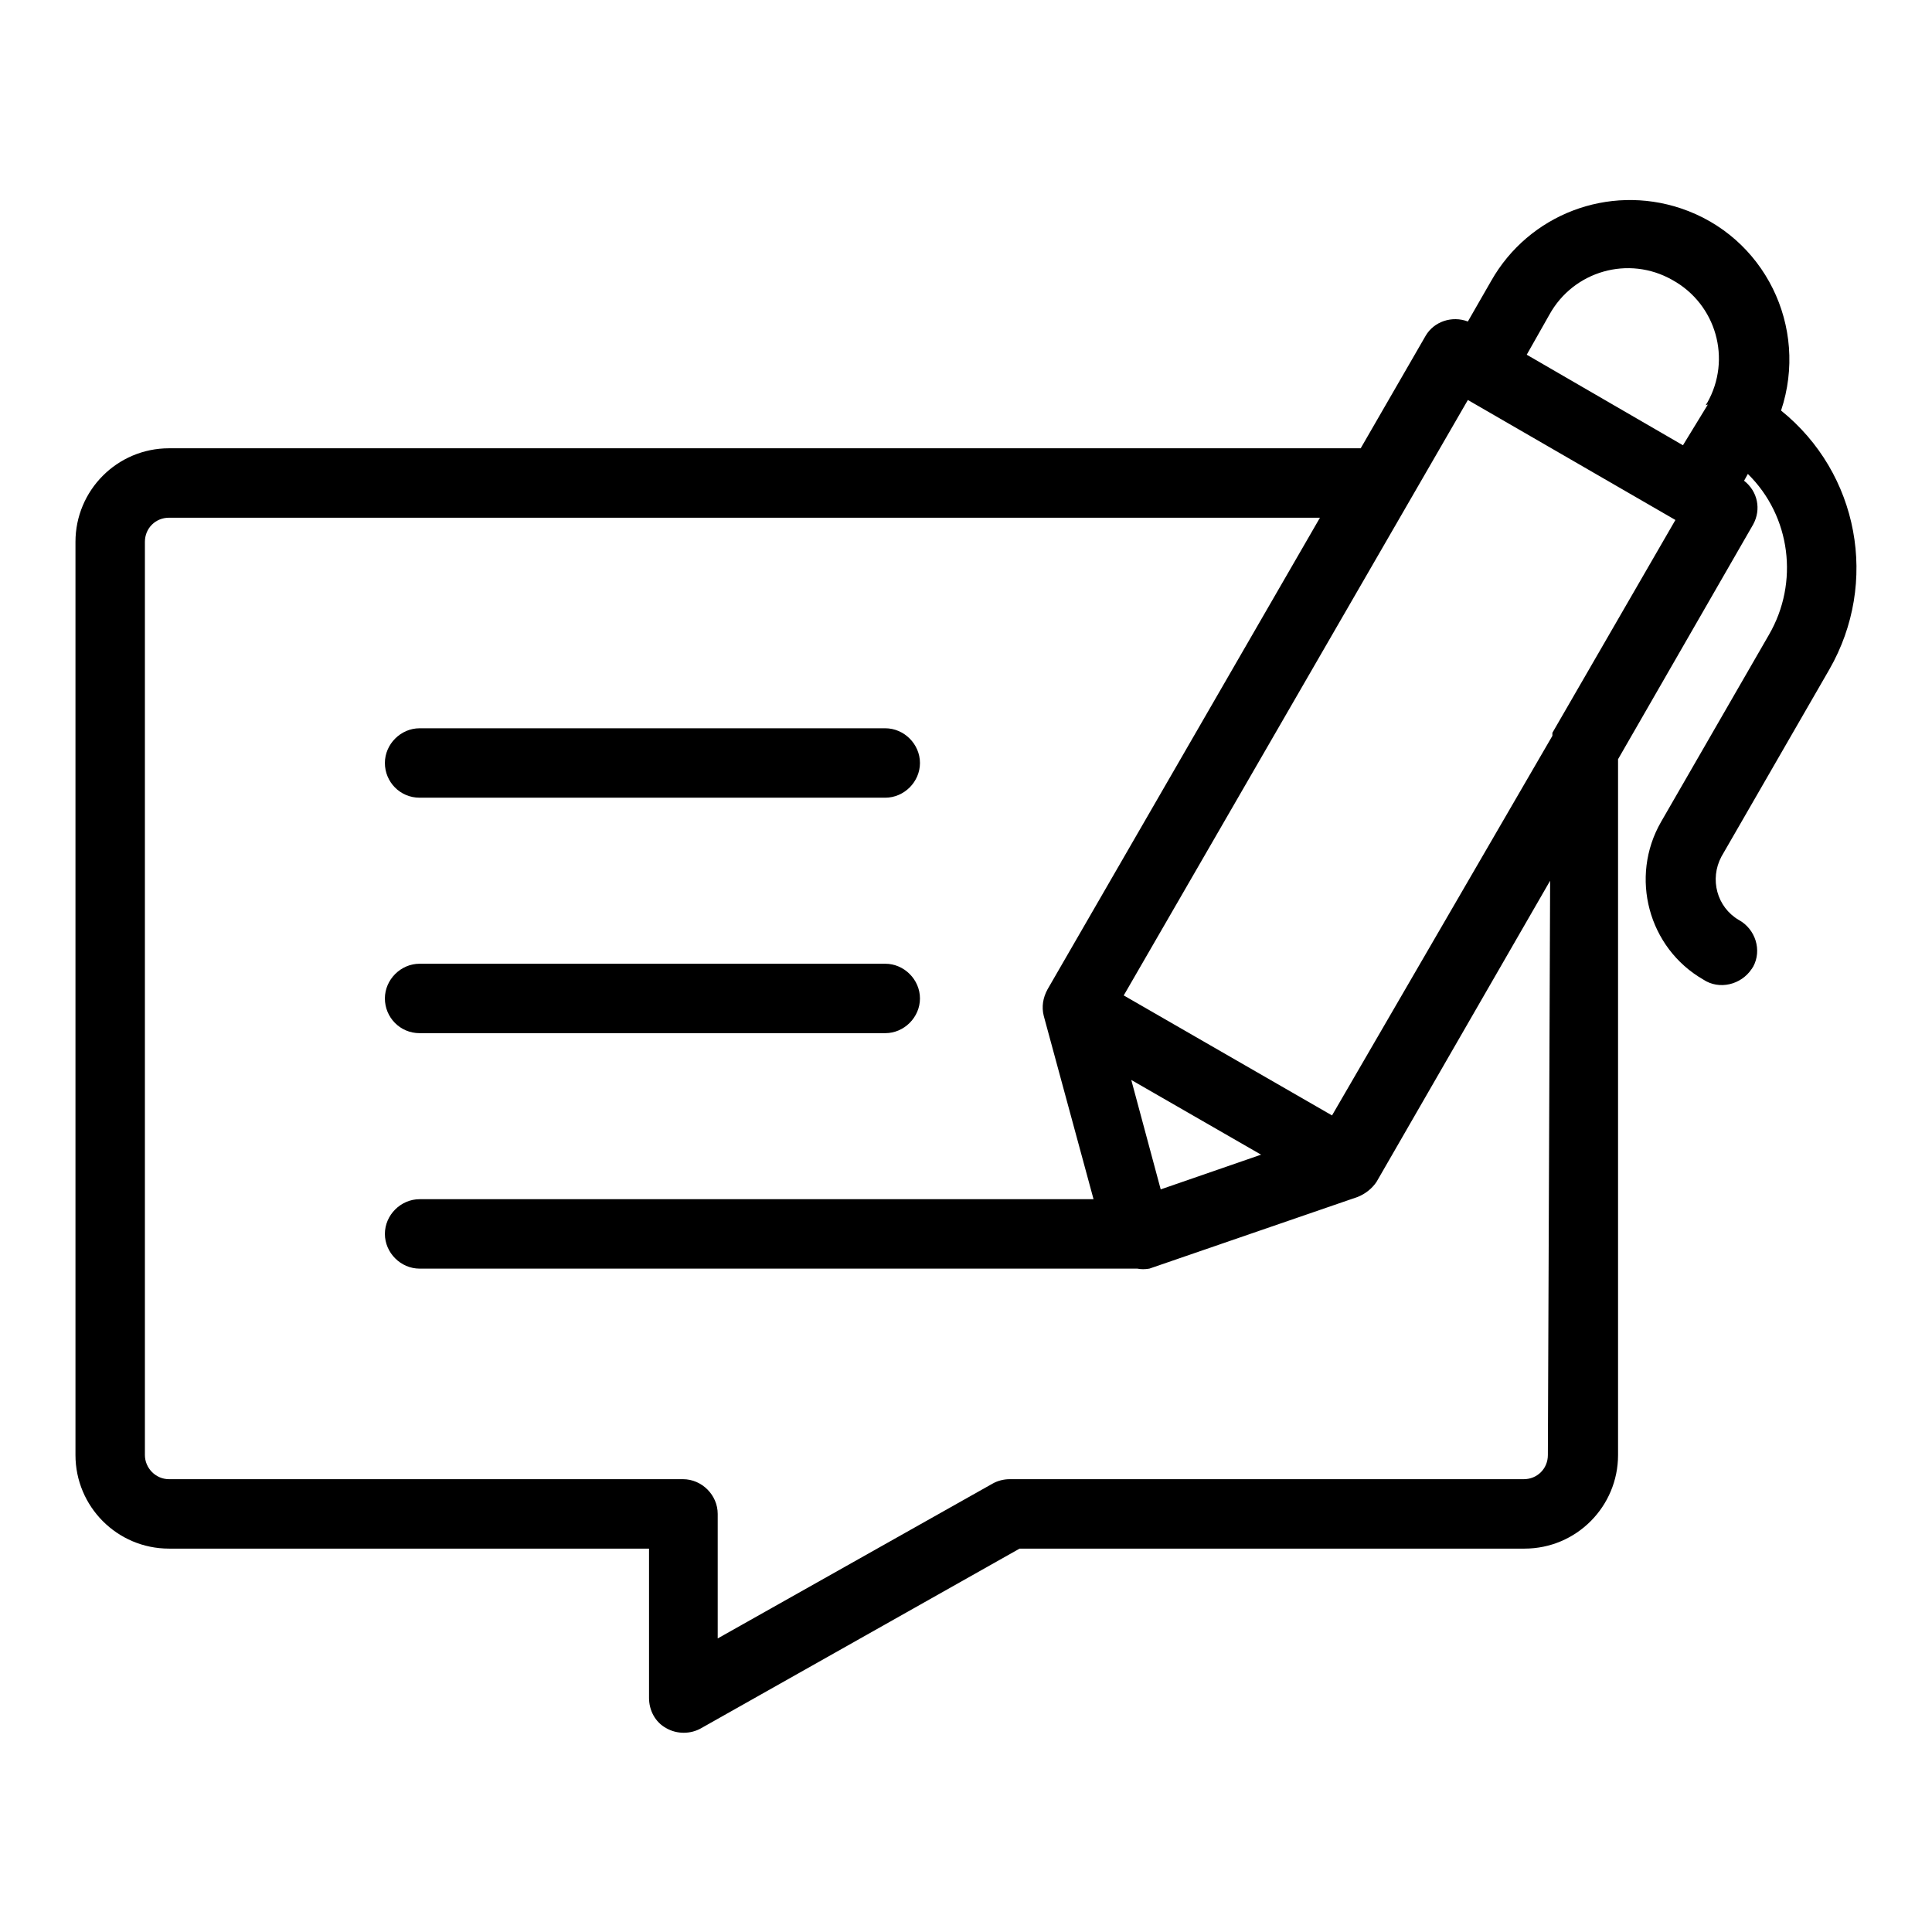 <?xml version="1.0" encoding="utf-8"?>
<!-- Svg Vector Icons : http://www.onlinewebfonts.com/icon -->
<!DOCTYPE svg PUBLIC "-//W3C//DTD SVG 1.1//EN" "http://www.w3.org/Graphics/SVG/1.1/DTD/svg11.dtd">
<svg version="1.1" xmlns="http://www.w3.org/2000/svg" xmlns:xlink="http://www.w3.org/1999/xlink" x="0px" y="0px" viewBox="0 0 256 256" enable-background="new 0 0 256 256" xml:space="preserve">
<g> <path fill="#000000" d="M55.6,105.7h61.7c2.5,0,4.6-2.1,4.6-4.6c0-2.5-2.1-4.6-4.6-4.6c0,0,0,0,0,0H55.6c-2.5,0-4.6,2.1-4.6,4.6 S53,105.7,55.6,105.7C55.6,105.7,55.6,105.7,55.6,105.7z M55.6,136.9h61.7c2.5,0,4.6-2.1,4.6-4.6c0-2.5-2.1-4.6-4.6-4.6H55.6 c-2.5,0-4.6,2.1-4.6,4.6C51,134.8,53,136.9,55.6,136.9z"/> <path fill="#000000" d="M242.4,88.7c6.6-11.5,3.9-26-6.4-34.3c3.7-11.1-2.2-23.1-13.3-26.8c-9.6-3.2-20.1,0.8-25.1,9.6l-3.1,5.4 c-2.1-0.8-4.5,0-5.6,1.9l-8.6,14.9H22.4C15.5,59.4,10,65,10,71.8v121c0,6.8,5.5,12.4,12.4,12.4H86V225c0,1.6,0.8,3.2,2.3,4 c0.7,0.4,1.5,0.6,2.3,0.6c0.8,0,1.6-0.2,2.3-0.6l42.2-23.8h66.9c6.9,0,12.4-5.6,12.4-12.4l0,0v-92.2l17.9-31.1 c1.1-2,0.6-4.4-1.2-5.8l0.5-0.9c5.7,5.6,6.8,14.4,2.8,21.3l-14.3,24.8c-4.2,7.3-1.7,16.7,5.6,20.9c0,0,0,0,0,0 c2.1,1.4,5,0.7,6.4-1.4c0.1-0.1,0.1-0.2,0.2-0.3c1.2-2.2,0.3-5-1.9-6.2c-2.9-1.7-3.9-5.4-2.3-8.4L242.4,88.7z M205.1,192.8 c0,1.8-1.4,3.2-3.2,3.2h-68.1c-0.8,0-1.6,0.2-2.3,0.6l-36.4,20.5v-16.5c0-2.5-2.1-4.6-4.6-4.6H22.4c-1.8,0-3.2-1.5-3.2-3.2v-121 c0-1.8,1.4-3.2,3.2-3.2h152.5l-36.1,62.5c-0.6,1.1-0.8,2.3-0.5,3.5l6.6,24.3H55.6c-2.5,0-4.6,2.1-4.6,4.6s2.1,4.6,4.6,4.6h95.1 c0.5,0.1,1,0.1,1.6,0l27.6-9.5c1-0.4,1.9-1.1,2.5-2l23-39.9L205.1,192.8z M149.9,143.1l17.2,9.9l-13.3,4.6L149.9,143.1z  M205.7,97.1v0.4l-29.2,50.3l-27.6-15.9l45.6-78.9L222,68.9L205.7,97.1z M226.3,53.6L223,59l-20.7-12l3-5.3 c3.2-5.8,10.5-7.9,16.3-4.6c5.8,3.2,7.9,10.5,4.6,16.3c-0.1,0.1-0.1,0.2-0.2,0.3L226.3,53.6z"/></g>
</svg>
